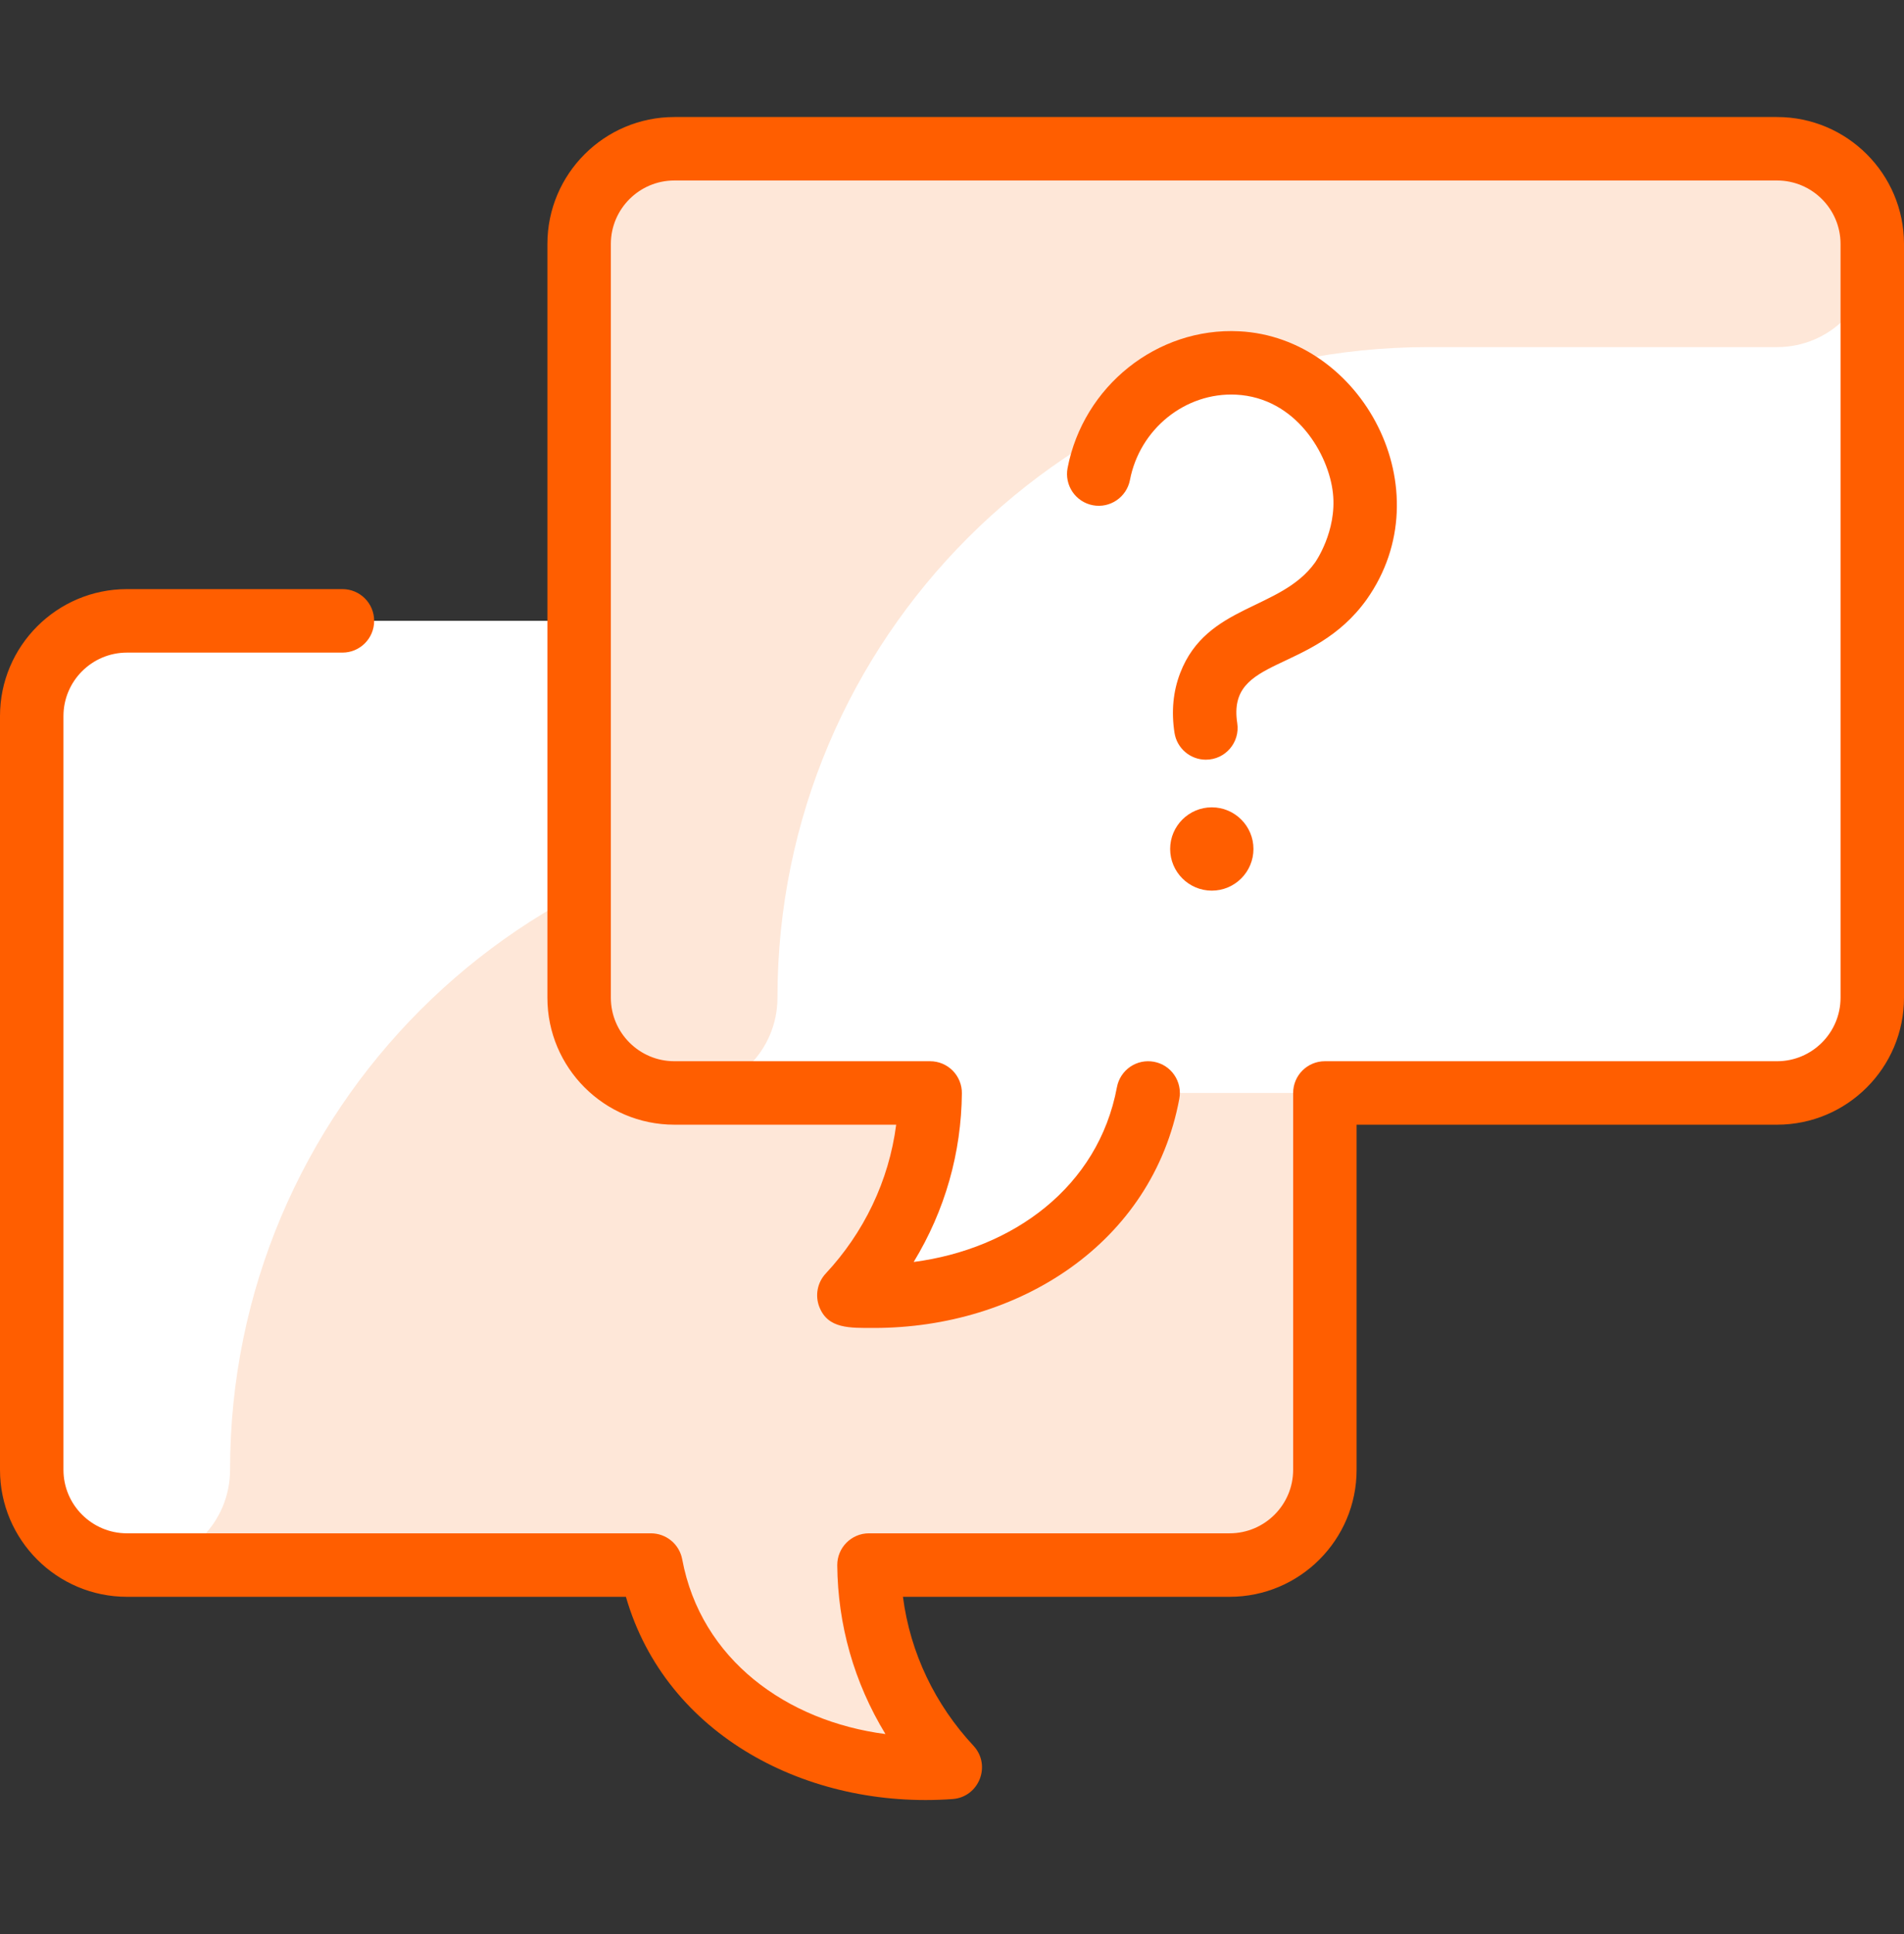 <svg width="64" height="65" viewBox="0 0 64 65" fill="none" xmlns="http://www.w3.org/2000/svg">
<rect x="0" y="0" width="64" height="65" fill="#333333" stroke="none"/>
<path d="M44.533 24.066V49.399C44.533 51.166 43.101 52.599 41.333 52.599H30.352C29.707 52.599 29.21 53.167 29.294 53.807C29.474 55.191 29.941 56.522 30.666 57.715C31.128 58.479 30.522 59.452 29.636 59.337C26.117 58.882 23.043 56.776 22.061 53.36C21.931 52.907 21.511 52.599 21.04 52.599H4.267C2.499 52.599 1.067 51.166 1.067 49.399V24.066C1.067 22.299 2.499 20.866 4.267 20.866H41.333C43.101 20.866 44.533 22.299 44.533 24.066Z" fill="#FEE7D8"/>
<path d="M44.533 24.066V24.332C44.533 26.1 43.101 27.532 41.333 27.532H29.6C17.523 27.532 7.733 37.322 7.733 49.399C7.733 51.166 6.301 52.599 4.533 52.599H4.267C2.499 52.599 1.067 51.166 1.067 49.399V24.066C1.067 22.299 2.499 20.866 4.267 20.866H41.333C43.101 20.866 44.533 22.299 44.533 24.066Z" fill="white"/>
<path d="M59.733 4.999H22.667C20.899 4.999 19.467 6.432 19.467 8.199V33.532C19.467 35.3 20.899 36.733 22.667 36.733H30.123C30.768 36.733 31.264 37.3 31.181 37.94C31.001 39.324 30.534 40.656 29.809 41.849C29.346 42.612 29.953 43.585 30.838 43.471C34.356 43.016 37.431 40.911 38.414 37.493C38.544 37.041 38.964 36.732 39.435 36.732H59.733C61.501 36.732 62.933 35.3 62.933 33.532V8.199C62.933 6.432 61.501 4.999 59.733 4.999Z" fill="white"/>
<path d="M62.933 8.199V8.466C62.933 10.233 61.501 11.666 59.733 11.666H48C35.923 11.666 26.133 21.456 26.133 33.532C26.133 35.3 24.701 36.733 22.933 36.733H22.667C20.899 36.733 19.467 35.3 19.467 33.532V8.199C19.467 6.432 20.899 4.999 22.667 4.999H59.733C61.501 4.999 62.933 6.432 62.933 8.199Z" fill="#FEE7D8"/>
<path d="M41.653 11.134C38.897 10.996 36.416 12.974 35.885 15.731C35.832 16.009 35.892 16.297 36.05 16.531C36.209 16.765 36.454 16.927 36.732 16.98C37.309 17.091 37.869 16.712 37.981 16.134C38.311 14.414 39.844 13.181 41.547 13.264C43.561 13.364 44.665 15.263 44.805 16.579C44.943 17.857 44.208 18.901 44.2 18.91C43.045 20.52 40.565 20.304 39.672 22.615C39.433 23.233 39.368 23.91 39.479 24.628C39.56 25.155 40.015 25.532 40.532 25.532C41.193 25.532 41.686 24.945 41.588 24.303C41.236 22.022 44.108 22.695 45.933 20.155C48.552 16.466 45.775 11.338 41.653 11.134ZM59.733 3.933H22.667C20.313 3.933 18.4 5.847 18.4 8.199V33.532C18.4 35.885 20.313 37.799 22.667 37.799H30.124C29.878 39.699 29.03 41.436 27.753 42.804C27.616 42.952 27.523 43.135 27.486 43.332C27.448 43.53 27.467 43.734 27.54 43.922C27.83 44.664 28.558 44.63 29.383 44.63C34.228 44.63 38.735 41.797 39.641 36.927C39.749 36.349 39.368 35.791 38.788 35.684C38.65 35.659 38.509 35.66 38.372 35.689C38.235 35.718 38.105 35.774 37.989 35.853C37.874 35.933 37.775 36.034 37.699 36.151C37.622 36.269 37.57 36.4 37.544 36.538C36.917 39.901 34.039 41.978 30.712 42.413C31.77 40.673 32.313 38.739 32.332 36.743C32.333 36.602 32.307 36.462 32.254 36.332C32.201 36.201 32.122 36.082 32.023 35.982C31.924 35.882 31.806 35.803 31.676 35.748C31.546 35.694 31.406 35.666 31.265 35.666H22.667C21.491 35.666 20.533 34.709 20.533 33.532V8.199C20.533 7.023 21.491 6.066 22.667 6.066H59.733C60.909 6.066 61.867 7.023 61.867 8.199V33.532C61.867 34.709 60.909 35.666 59.733 35.666H44.533C43.944 35.666 43.467 36.143 43.467 36.733V49.399C43.467 50.575 42.509 51.532 41.333 51.532H29.209C28.615 51.532 28.137 52.018 28.143 52.61C28.162 54.603 28.704 56.538 29.763 58.279C26.449 57.847 23.56 55.779 22.931 52.404C22.885 52.16 22.755 51.938 22.563 51.779C22.372 51.62 22.131 51.533 21.881 51.532H4.267C3.091 51.532 2.133 50.575 2.133 49.399V24.066C2.133 22.89 3.091 21.933 4.267 21.933H11.511C12.1 21.933 12.577 21.455 12.577 20.866C12.577 20.276 12.1 19.799 11.511 19.799H4.267C1.913 19.799 0 21.714 0 24.066V49.399C0 51.751 1.913 53.666 4.267 53.666H21.039C22.383 58.328 27.16 60.816 32.02 60.463C32.911 60.397 33.331 59.328 32.721 58.671C31.448 57.306 30.597 55.57 30.351 53.666H41.333C43.687 53.666 45.6 51.751 45.6 49.399V37.799H59.733C62.087 37.799 64 35.885 64 33.532V8.199C64 5.847 62.087 3.933 59.733 3.933ZM42.133 28.532C42.133 29.305 41.505 29.933 40.733 29.933C39.961 29.933 39.333 29.305 39.333 28.532C39.333 27.761 39.961 27.133 40.733 27.133C41.505 27.133 42.133 27.761 42.133 28.532Z" fill="#FF5E00"/>
</svg>
